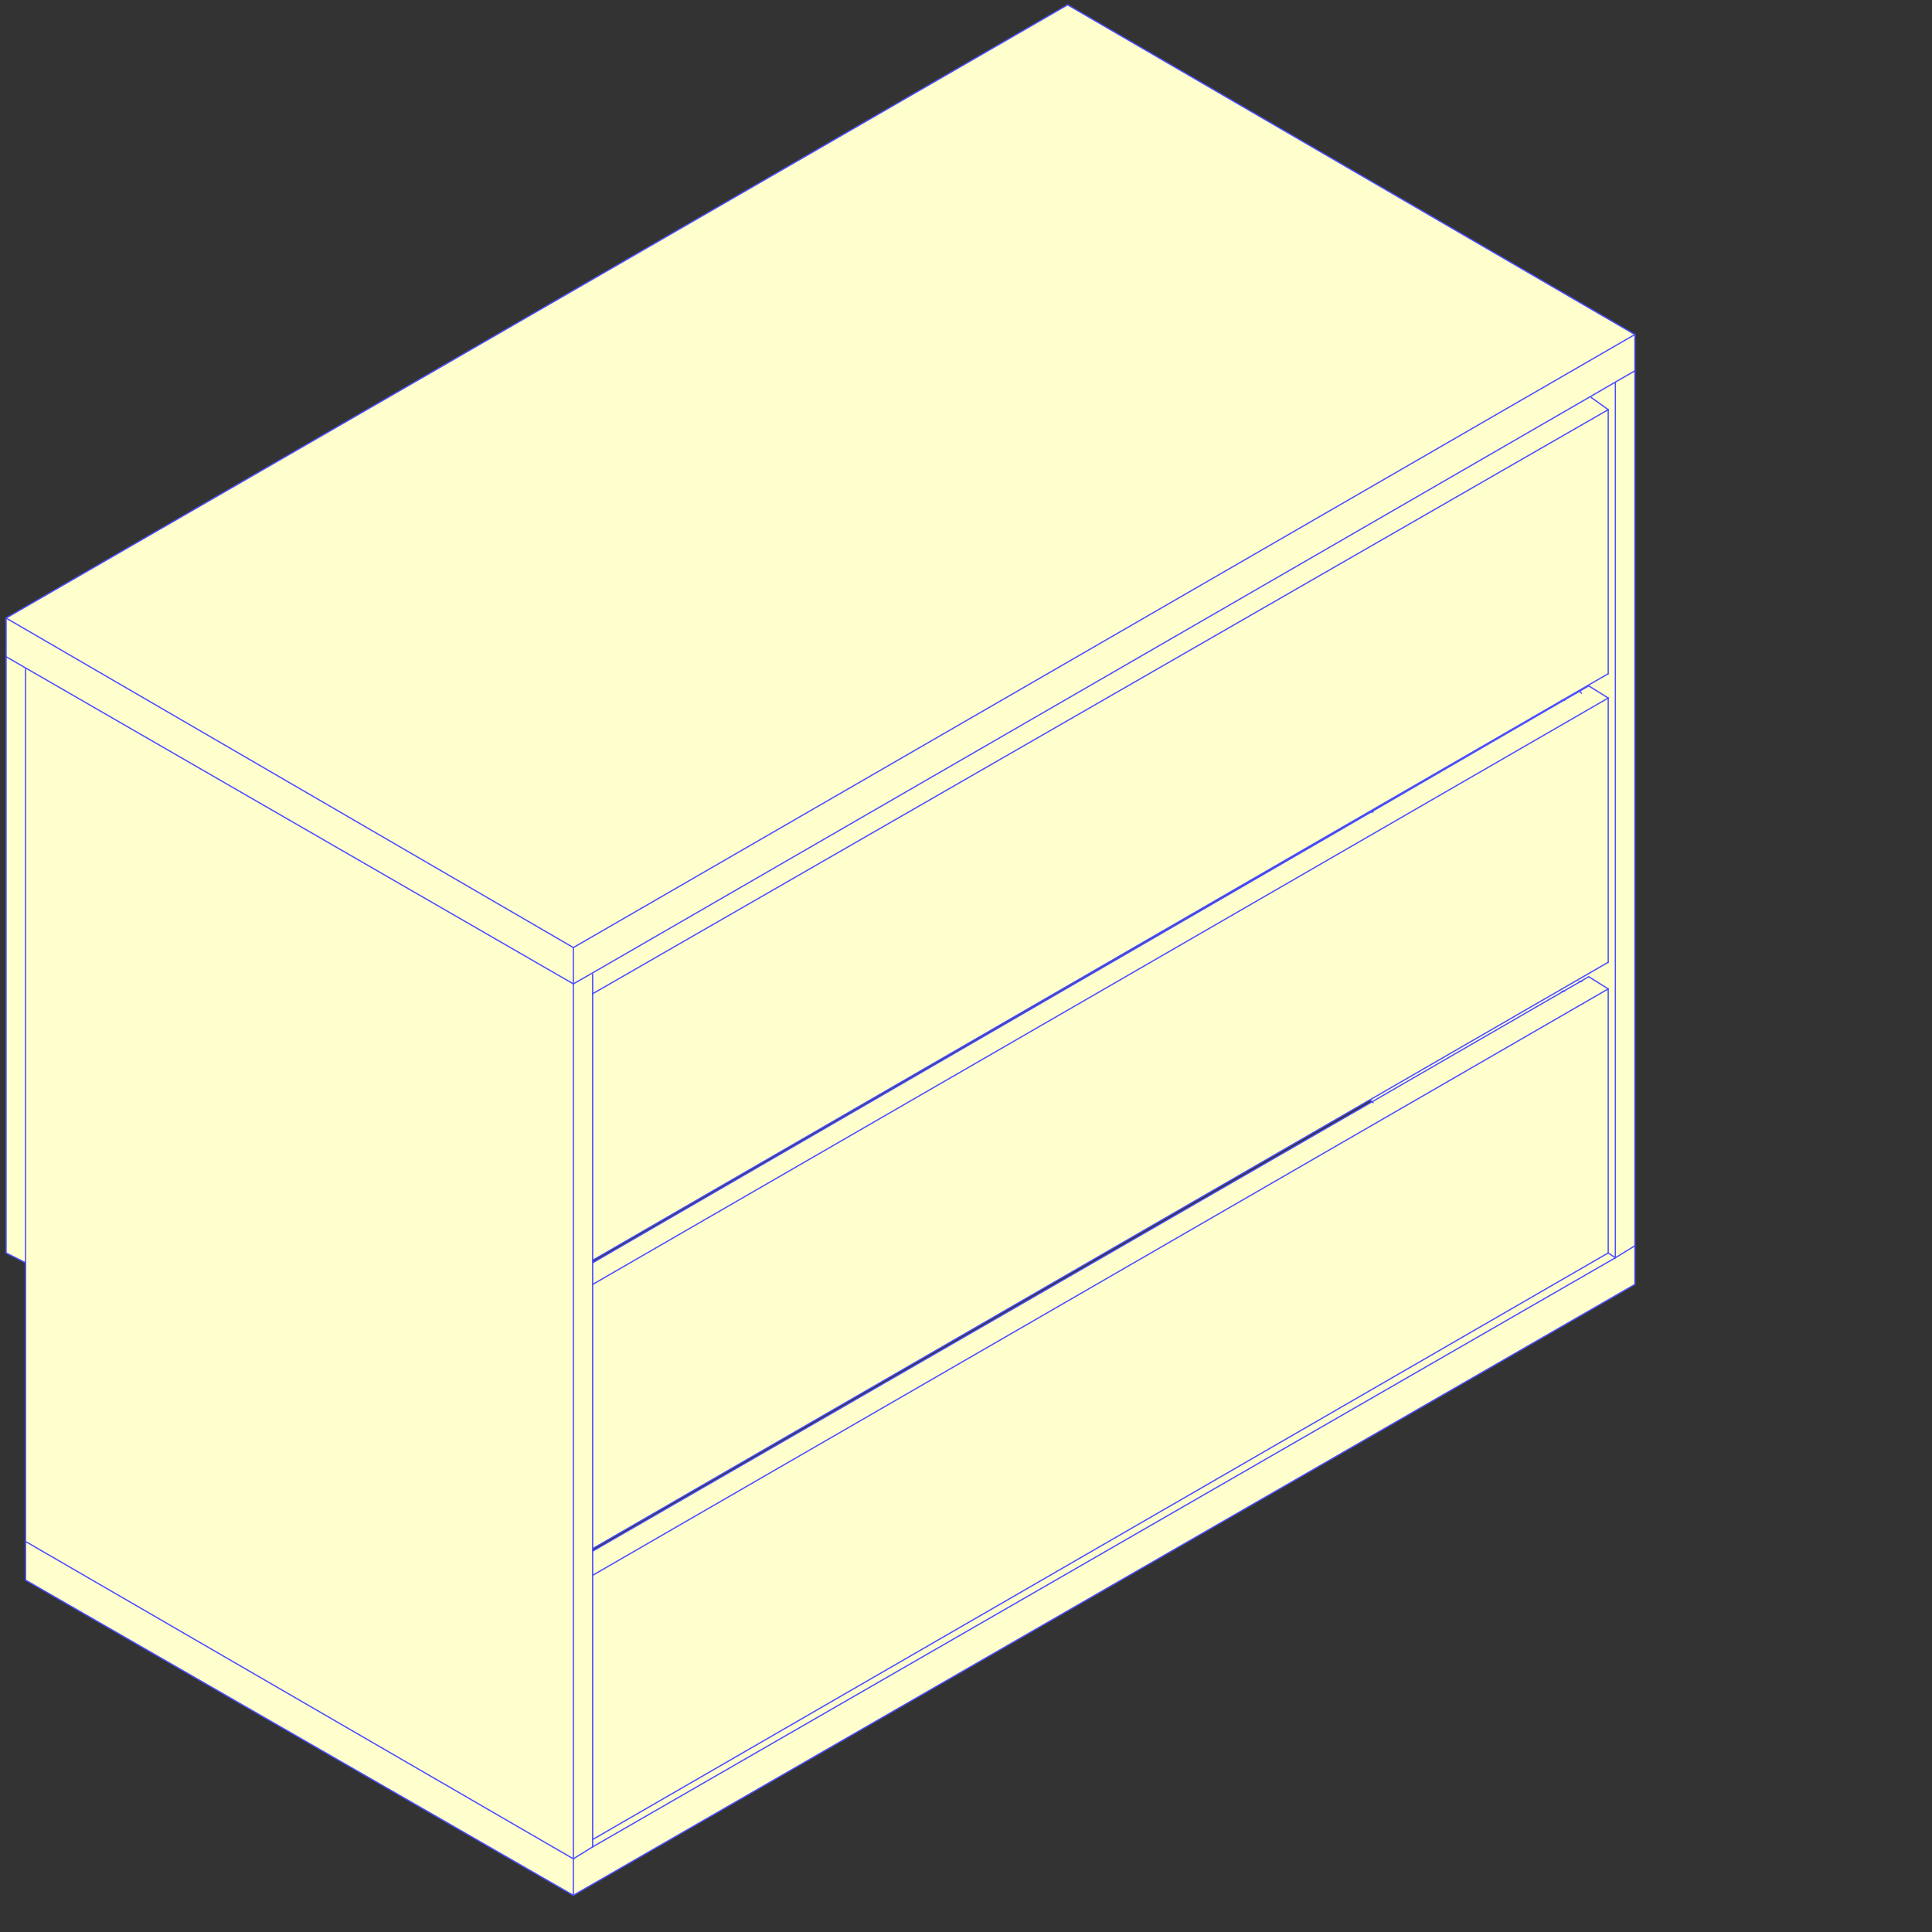<?xml version="1.0" encoding="utf-8"?>
<!-- Generator: Adobe Illustrator 28.3.0, SVG Export Plug-In . SVG Version: 6.00 Build 0)  -->
<svg version="1.1" id="Calque_1" xmlns="http://www.w3.org/2000/svg" xmlns:xlink="http://www.w3.org/1999/xlink" x="0px" y="0px"
	 viewBox="0 0 1080 1080" style="enable-background:new 0 0 1080 1080;" xml:space="preserve">
<rect x="0" y="0" width="1080" height="1080" fill="#333333" stroke="none"/>
<style type="text/css">
	.st0{fill:#FFFFCE;}
	.st1{fill:none;stroke:#4B4EFF;stroke-width:0.709;stroke-linecap:round;stroke-linejoin:round;}
</style>
<g id="XMLID_00000054259189790002483070000004912375743255856567_">
	<g>
		<polygon class="st0" points="913.9,696.4 913.9,718 320.5,1059.5 320.5,1039.1 331.3,1032.4 903,703.1 		"/>
		<polygon class="st0" points="913.9,207.3 913.9,696.4 903,703.1 903,214 902.8,213.7 		"/>
		<polygon class="st0" points="913.9,187 913.9,207.3 902.8,213.7 889.2,221.6 331,544 320.5,550 320.5,529.7 		"/>
		<polygon class="st0" points="913.9,187 320.5,529.7 3.4,345.5 596.8,2.7 		"/>
		<polygon class="st0" points="903,703.1 331.3,1032.4 331.3,1028.3 899,700.4 		"/>
		<polygon class="st0" points="899,552.8 899,700.4 331.3,1028.3 331.3,880.6 		"/>
		<polygon class="st0" points="899,390.2 899,537.9 766,614.7 331.3,865.7 331.3,718 		"/>
		<polygon class="st0" points="899,229 899,376.6 873.2,391.5 331.3,704.5 331.3,555.5 		"/>
		<polygon class="st0" points="899,229 331.3,555.5 331.3,544.6 331,544 889.2,221.6 889.5,222.2 		"/>
		<polygon class="st0" points="883,386.4 888.1,383.4 899,390.2 331.3,718 331.3,705.9 766.5,453.9 874.1,391.5 		"/>
		<polygon class="st0" points="883.4,548.7 888.1,546 899,552.8 331.3,880.6 331.3,867.1 767,615.9 874,554.1 		"/>
		<polygon class="st0" points="873.2,391.5 899,376.6 899,229 889.5,222.2 889.2,221.6 902.8,213.7 903,214 903,703.1 899,700.4 
			899,552.8 888.1,546 883.4,548.7 874,554.1 767,615.9 766.2,615.1 766,614.7 899,537.9 899,390.2 888.1,383.4 883,386.4 
			874.1,391.5 		"/>
		<polygon class="st0" points="331.3,1028.3 331.3,1032.4 320.5,1039.1 320.5,550 331,544 331.3,544.6 331.3,555.5 331.3,704.5 
			331.3,705.9 331.3,718 331.3,865.7 331.3,867.1 331.3,880.6 		"/>
		<polygon class="st0" points="320.5,1039.1 320.5,1059.5 14.3,883.3 14.3,861.7 		"/>
		<polygon class="st0" points="320.5,550 320.5,1039.1 14.3,861.7 14.3,705.9 14.3,373.9 14.5,373.5 		"/>
		<polygon class="st0" points="320.5,529.7 320.5,550 14.5,373.5 3.4,367.1 3.4,345.5 		"/>
		<polygon class="st0" points="14.5,373.5 14.3,373.9 14.3,705.9 3.4,700.4 3.4,367.1 		"/>
	</g>
	<g>
		<line class="st1" x1="3.4" y1="367.1" x2="3.4" y2="345.5"/>
		<line class="st1" x1="3.4" y1="345.5" x2="596.8" y2="2.7"/>
		<line class="st1" x1="913.9" y1="187" x2="913.9" y2="207.3"/>
		<line class="st1" x1="913.9" y1="187" x2="596.8" y2="2.7"/>
		<line class="st1" x1="899" y1="537.9" x2="899" y2="390.2"/>
		<line class="st1" x1="899" y1="390.2" x2="888.1" y2="383.4"/>
		<line class="st1" x1="899" y1="700.4" x2="331.3" y2="1028.3"/>
		<line class="st1" x1="899" y1="552.8" x2="888.1" y2="546"/>
		<line class="st1" x1="913.9" y1="207.3" x2="913.9" y2="696.4"/>
		<line class="st1" x1="913.9" y1="696.4" x2="903" y2="703.1"/>
		<line class="st1" x1="903" y1="703.1" x2="899" y2="700.4"/>
		<line class="st1" x1="14.3" y1="883.3" x2="14.3" y2="861.7"/>
		<line class="st1" x1="320.5" y1="1059.5" x2="320.5" y2="1039.1"/>
		<line class="st1" x1="913.9" y1="696.4" x2="913.9" y2="718"/>
		<line class="st1" x1="913.9" y1="718" x2="320.5" y2="1059.5"/>
		<line class="st1" x1="3.4" y1="700.4" x2="3.4" y2="367.1"/>
		<line class="st1" x1="14.3" y1="705.9" x2="3.4" y2="700.4"/>
		<line class="st1" x1="320.5" y1="1039.1" x2="331.3" y2="1032.4"/>
		<line class="st1" x1="899" y1="376.6" x2="899" y2="229"/>
		<line class="st1" x1="899" y1="229" x2="889.5" y2="222.2"/>
		<line class="st1" x1="331.3" y1="1032.4" x2="903" y2="703.1"/>
		<polyline class="st1" points="766.2,453.9 766.5,453.9 767.6,453.9 		"/>
		<polyline class="st1" points="882.7,386.1 883,386.4 884.1,387.5 		"/>
		<polyline class="st1" points="873.2,391.5 874.1,391.5 874.6,391.5 		"/>
		<polyline class="st1" points="882.7,548.7 883.4,548.7 884.1,548.7 		"/>
		<polyline class="st1" points="873.2,554.1 874,554.1 874.6,554.1 		"/>
		<polyline class="st1" points="766.2,615.1 767,615.9 767.6,616.4 		"/>
		<line class="st1" x1="320.5" y1="550" x2="320.5" y2="529.7"/>
		<line class="st1" x1="320.5" y1="529.7" x2="913.9" y2="187"/>
		<polyline class="st1" points="913.9,207.3 902.8,213.7 889.2,221.6 331,544 320.5,550 		"/>
		<line class="st1" x1="320.5" y1="529.7" x2="3.4" y2="345.5"/>
		<polyline class="st1" points="899,537.9 766,614.7 331.3,865.7 		"/>
		<line class="st1" x1="899" y1="390.2" x2="331.3" y2="718"/>
		<polyline class="st1" points="888.1,383.4 883,386.4 874.1,391.5 766.5,453.9 331.3,705.9 		"/>
		<line class="st1" x1="899" y1="700.4" x2="899" y2="552.8"/>
		<line class="st1" x1="899" y1="552.8" x2="331.3" y2="880.6"/>
		<polyline class="st1" points="888.1,546 883.4,548.7 874,554.1 767,615.9 331.3,867.1 		"/>
		<line class="st1" x1="903" y1="214" x2="903" y2="703.1"/>
		<line class="st1" x1="320.5" y1="1059.5" x2="14.3" y2="883.3"/>
		<line class="st1" x1="320.5" y1="550" x2="320.5" y2="1039.1"/>
		<polyline class="st1" points="331.3,544.6 331.3,555.5 331.3,704.5 331.3,705.9 331.3,718 331.3,865.7 331.3,867.1 331.3,880.6 
			331.3,1028.3 331.3,1032.4 		"/>
		<line class="st1" x1="14.3" y1="861.7" x2="320.5" y2="1039.1"/>
		<polyline class="st1" points="899,376.6 873.2,391.5 331.3,704.5 		"/>
		<line class="st1" x1="899" y1="229" x2="331.3" y2="555.5"/>
		<polyline class="st1" points="320.5,550 14.5,373.5 3.4,367.1 		"/>
		<polyline class="st1" points="14.3,861.7 14.3,705.9 14.3,373.9 		"/>
	</g>
</g>
</svg>

